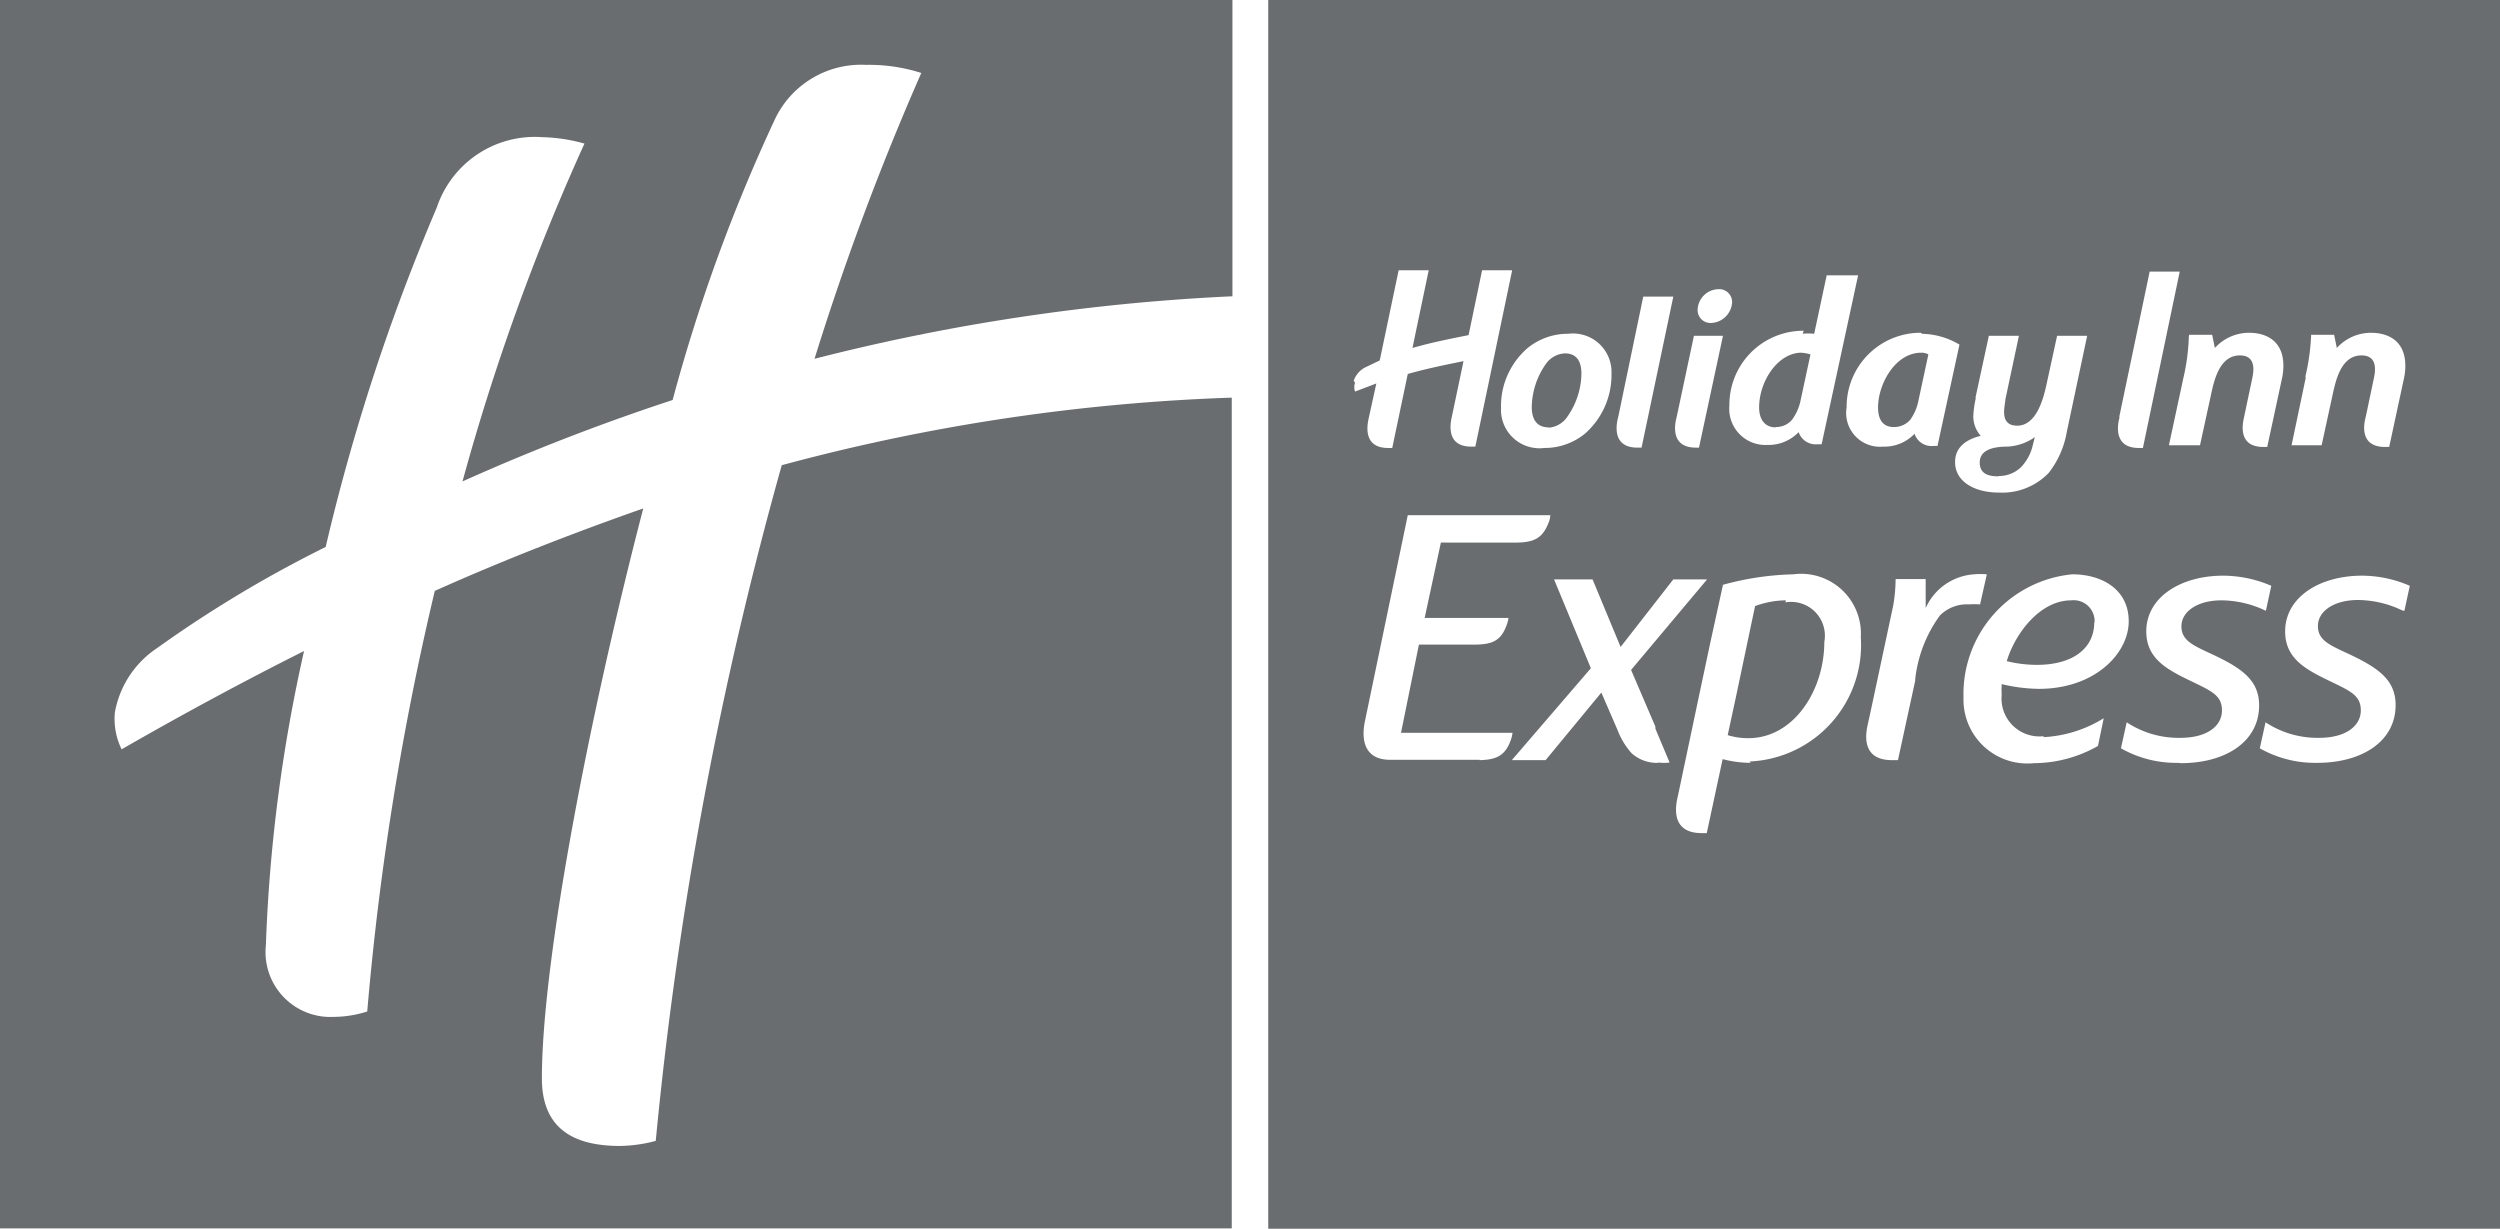 <svg xmlns="http://www.w3.org/2000/svg" viewBox="0 0 74 36.38"><defs><style>.cls-1{fill:#6a6d6f;}</style></defs><g id="Layer_2" data-name="Layer 2"><g id="a"><path class="cls-1" d="M59.16,14.09a.94.94,0,0,0,.65-.25,1.37,1.37,0,0,0,.36-.66l.06-.24a1.53,1.53,0,0,1-.82.28c-.48,0-.81.13-.81.47s.26.41.56.41Z"/><path class="cls-1" d="M52.86,17.77a2.68,2.68,0,0,0-.91.17l-.56,2.66h0l-.25,1.16a2,2,0,0,0,.61.09C53.1,21.85,54,20.43,54,19a1,1,0,0,0-1.15-1.17Z"/><path class="cls-1" d="M56.05,12.64a.64.64,0,0,0,.49-.21,1.46,1.46,0,0,0,.25-.59l.29-1.35a.43.43,0,0,0-.21-.05c-.78,0-1.28.94-1.28,1.62,0,.38.16.58.46.58Z"/><path class="cls-1" d="M45.83,12.66a.73.73,0,0,0,.56-.32,2.27,2.27,0,0,0,.42-1.28c0-.35-.13-.6-.49-.6a.73.73,0,0,0-.56.31,2.27,2.27,0,0,0-.42,1.28c0,.35.14.6.5.6Z"/><path class="cls-1" d="M52.56,12.64a.62.62,0,0,0,.48-.21,1.46,1.46,0,0,0,.26-.59l.29-1.35a1.28,1.28,0,0,0-.27-.05c-.69,0-1.25.84-1.25,1.62,0,.38.19.59.49.59Z"/><path class="cls-1" d="M62,18.42a.62.62,0,0,0-.69-.65c-.94,0-1.67,1-1.91,1.8a3.72,3.72,0,0,0,.89.11c1.07,0,1.7-.49,1.7-1.26Z"/><path class="cls-1" d="M0,36.36H36.46V11.77a58.58,58.58,0,0,0-13.32,2,114.31,114.31,0,0,0-3.73,20,4.28,4.28,0,0,1-1.06.15c-1.47,0-2.31-.59-2.31-2,0-3.38,1.33-10.44,3-16.87-2,.7-4.09,1.51-6.17,2.44a84.89,84.89,0,0,0-2,12.45,3.34,3.34,0,0,1-1,.16,1.92,1.92,0,0,1-2-2.12A46.89,46.89,0,0,1,9,19.27Q6.33,20.61,3.6,22.18a2.05,2.05,0,0,1-.2-1.09,2.9,2.9,0,0,1,1.24-1.9,36.05,36.05,0,0,1,5-3A61.12,61.12,0,0,1,12.93,6.14a3.06,3.06,0,0,1,3.12-2.08,5.05,5.05,0,0,1,1.25.19,67,67,0,0,0-3.61,10,63.73,63.73,0,0,1,6.22-2.41,50.52,50.52,0,0,1,3-8.25,2.82,2.82,0,0,1,2.72-1.67,5.07,5.07,0,0,1,1.64.24,80.2,80.2,0,0,0-3.16,8.46A61.15,61.15,0,0,1,36.48,8.77V0H0V36.38Z"/><path class="cls-1" d="M37.54,0V36.37H74V0Zm30.7,11.14a6.38,6.38,0,0,0,.17-1.23h.68l.08.39a1.37,1.37,0,0,1,1-.45c.68,0,1.15.39,1,1.29l-.45,2.09h-.12c-.81,0-.61-.76-.57-.91l.24-1.14c.1-.47-.06-.66-.37-.66-.62,0-.77.78-.86,1.19l-.32,1.47h-.89l.42-2ZM64.8,9.91h.68l.08.39a1.37,1.37,0,0,1,1-.45c.68,0,1.15.39,1,1.29l-.45,2.09H67c-.81,0-.6-.76-.57-.91l.24-1.14c.1-.47-.06-.66-.37-.66-.62,0-.77.78-.86,1.19l-.32,1.47H64.2l.43-2a6.17,6.17,0,0,0,.16-1.23Zm-2.07,2.43.9-4.3h.89l-1.09,5.22h-.12c-.8,0-.61-.77-.57-.91Zm-4.26-.55.4-1.85h.89l-.4,1.88c0,.16-.21.78.35.78s.77-.78.86-1.19l.32-1.47h.89l-.6,2.83A2.72,2.72,0,0,1,60.64,14a1.91,1.91,0,0,1-1.47.58c-.75,0-1.3-.34-1.3-.9,0-.38.24-.65.76-.78a.86.86,0,0,1-.22-.58,2.9,2.9,0,0,1,.08-.56ZM56.89,9.88A2.26,2.26,0,0,1,58,10.2l-.65,3h-.12a.53.53,0,0,1-.56-.36,1.23,1.23,0,0,1-.93.38,1,1,0,0,1-1.08-1.16,2.19,2.19,0,0,1,2.2-2.21Zm-3.53,0a1.58,1.58,0,0,1,.34,0l.37-1.73H55l-1.08,5h-.12a.53.53,0,0,1-.56-.36,1.23,1.23,0,0,1-.93.38,1.07,1.07,0,0,1-1.12-1.17,2.19,2.19,0,0,1,2.2-2.21ZM50.87,8.56a.38.38,0,0,1,.4.4.65.65,0,0,1-.62.6.38.38,0,0,1-.4-.4.63.63,0,0,1,.61-.6Zm-1.24,3.78.51-2.4H51l-.71,3.31H50.2c-.8,0-.61-.76-.57-.91Zm-1.73,0,.74-3.56h.89l-.94,4.47h-.12C47.67,13.25,47.86,12.49,47.9,12.34ZM46.42,9.88a1.14,1.14,0,0,1,1.28,1.18,2.31,2.31,0,0,1-.79,1.78,1.88,1.88,0,0,1-1.2.42,1.14,1.14,0,0,1-1.28-1.19,2.27,2.27,0,0,1,.79-1.77,1.88,1.88,0,0,1,1.2-.42Zm-6.35,1.39a.7.7,0,0,1,.35-.4l.42-.2L41.4,8h.89l-.4,1.91-.08.39c.48-.14,1-.25,1.66-.38h0L43.87,8h.89l-1.09,5.22h-.12c-.8,0-.6-.77-.57-.91l.34-1.62v0c-.65.13-1.16.24-1.65.38l-.46,2.19h-.12c-.8,0-.6-.77-.57-.91l.22-1-.63.24a.38.38,0,0,1,0-.26ZM43.8,22.49H41.15c-1,0-.78-1-.74-1.18l1.26-6.06h4.22a.65.65,0,0,1-.06.24c-.18.46-.45.56-.92.57H42.65l-.48,2.23h2.48a.86.86,0,0,1-.06.23c-.17.46-.44.55-.9.56H42l-.53,2.61h3.3a.94.94,0,0,1-.06.24c-.17.46-.45.56-.92.57Zm5.28.09a1.11,1.11,0,0,1-.79-.29,2.23,2.23,0,0,1-.41-.68L47.4,20.5l-1.65,2h-1l2.34-2.72L46,17.15h1.14l.83,2,1.56-2h1l-2.25,2.68L49,21.51l0,.06.42,1a1.32,1.32,0,0,1-.34,0Zm2.74,0a3.32,3.32,0,0,1-.83-.11l-.47,2.19h-.15c-1,0-.74-.94-.7-1.12l.62-2.94h0L50.63,19h0L51,17.31A8.55,8.55,0,0,1,53.08,17a1.77,1.77,0,0,1,2,1.86,3.45,3.45,0,0,1-3.29,3.68Zm4.87-2.43-.27,1.24h0l-.24,1.11H56c-1,0-.74-.94-.7-1.12l.1-.46.64-3a4.75,4.75,0,0,0,.07-.78H57V18A1.69,1.69,0,0,1,58.43,17a2.11,2.11,0,0,1,.38,0l-.2.89a2.51,2.51,0,0,0-.34,0,1.12,1.12,0,0,0-.85.33,3.92,3.92,0,0,0-.73,1.89Zm3.79,1.67a3.74,3.74,0,0,0,1.79-.56l-.17.82a3.86,3.86,0,0,1-1.9.51,1.89,1.89,0,0,1-2.08-1.94A3.56,3.56,0,0,1,61.34,17c.87,0,1.67.44,1.67,1.39s-1,2-2.66,2a4.94,4.94,0,0,1-1.1-.14,3,3,0,0,0,0,.32,1.12,1.12,0,0,0,1.25,1.22Zm4,.76a3.31,3.31,0,0,1-1.7-.43l.17-.77a2.79,2.79,0,0,0,1.59.46c.79,0,1.23-.35,1.23-.81s-.32-.58-1-.91-1.24-.66-1.24-1.43c0-1,1-1.65,2.28-1.65a3.62,3.62,0,0,1,1.42.3l-.16.74a3.08,3.08,0,0,0-1.31-.31c-.73,0-1.19.34-1.19.77s.36.57.94.84c.84.4,1.36.75,1.36,1.5,0,1.08-1,1.71-2.32,1.71Zm6.63-4.51a3.08,3.08,0,0,0-1.31-.31c-.73,0-1.19.34-1.19.77s.36.57.94.84c.84.4,1.36.75,1.36,1.5,0,1.08-1,1.71-2.32,1.71a3.31,3.31,0,0,1-1.7-.43l.17-.77a2.79,2.79,0,0,0,1.59.46c.78,0,1.23-.35,1.23-.81s-.32-.58-1-.91-1.24-.66-1.24-1.43c0-1,1-1.65,2.28-1.65a3.57,3.57,0,0,1,1.41.3l-.16.74Z"/></g></g></svg>